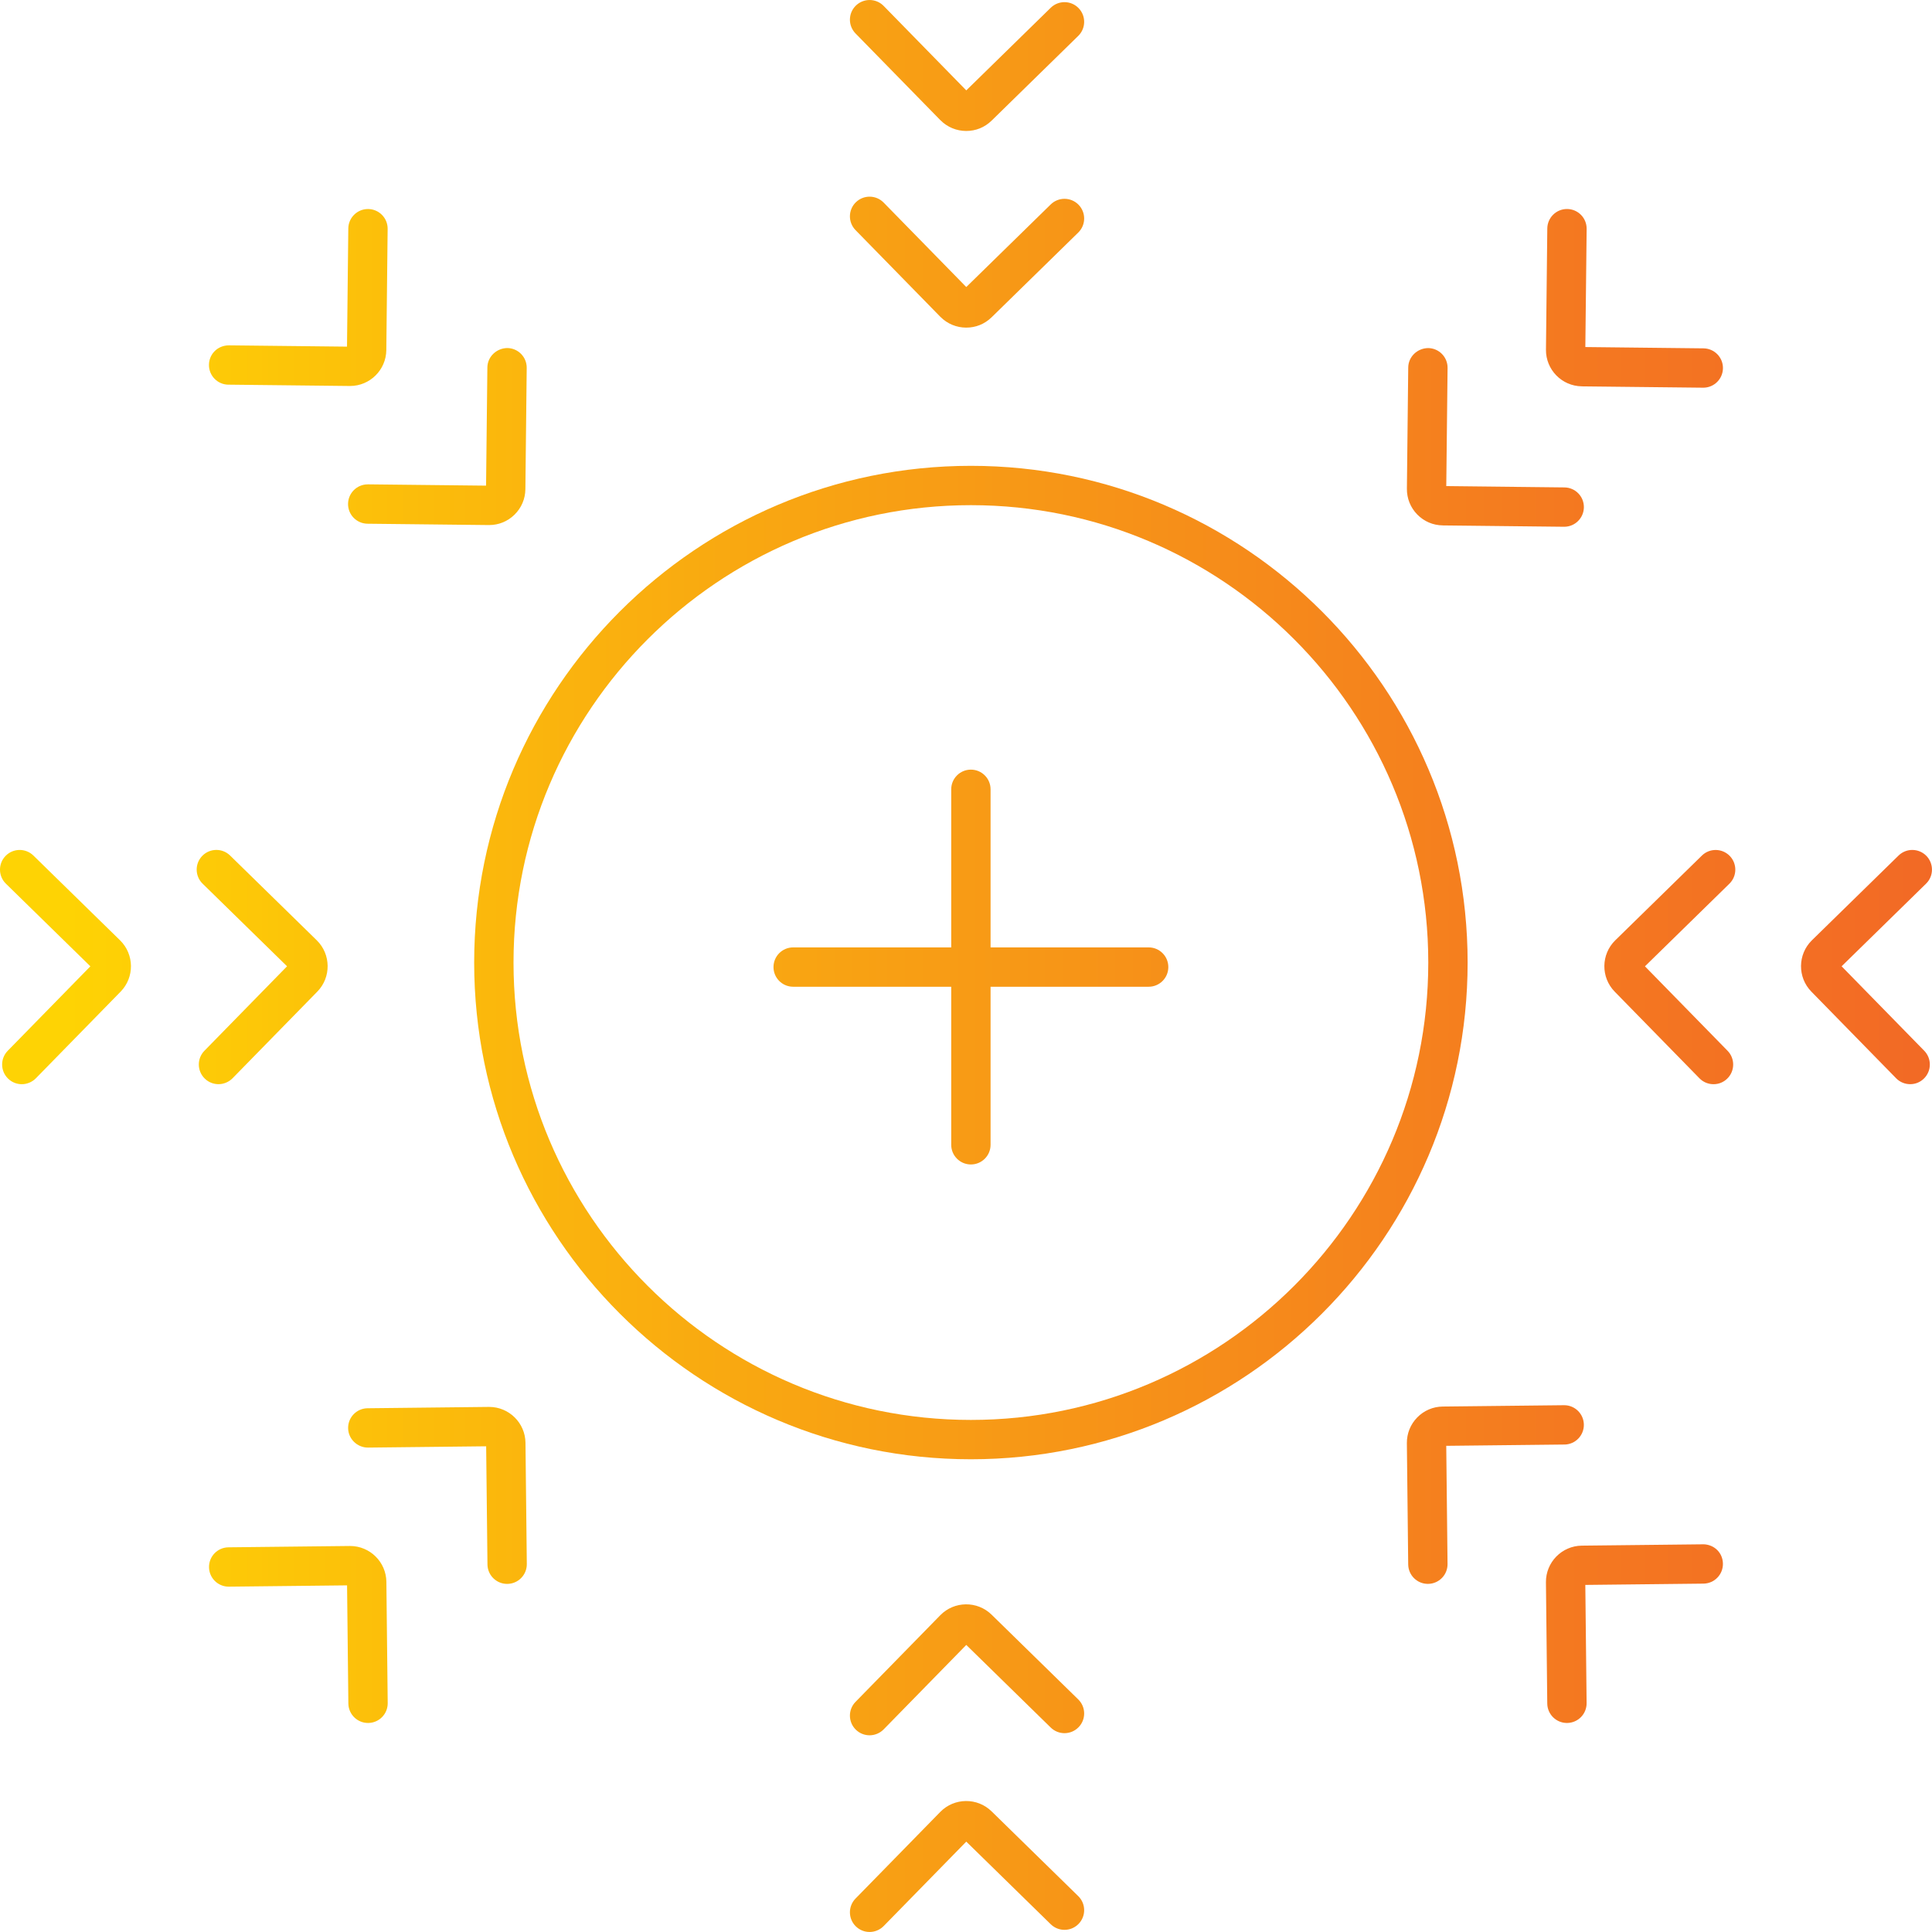 <svg width="216" height="216" viewBox="0 0 216 216" fill="none" xmlns="http://www.w3.org/2000/svg">
<g id="Vector">
<path d="M26.001 120.55L35.477 110.863C37.039 109.266 37.011 106.693 35.415 105.127L25.727 95.651C24.858 94.799 23.466 94.816 22.617 95.685C21.768 96.551 21.782 97.947 22.652 98.796L32.093 108.033L22.856 117.475C22.007 118.34 22.021 119.736 22.891 120.585C23.317 121.004 23.874 121.212 24.428 121.212C24.983 121.212 25.568 120.99 26.001 120.55Z" fill="url(#paint0_linear_750_8993)"/>
<path d="M193.383 95.689C192.535 94.823 191.142 94.806 190.273 95.654L180.585 105.131C178.989 106.696 178.961 109.269 180.523 110.866L189.999 120.554C190.429 120.994 191 121.215 191.572 121.215C192.143 121.215 192.684 121.007 193.11 120.588C193.979 119.74 193.993 118.347 193.144 117.478L183.907 108.036L193.349 98.799C194.218 97.951 194.232 96.558 193.383 95.689Z" fill="url(#paint1_linear_750_8993)"/>
<path d="M3.737 95.654C2.868 94.802 1.476 94.82 0.627 95.689C-0.222 96.555 -0.208 97.951 0.662 98.799L10.103 108.036L0.866 117.478C0.017 118.344 0.031 119.74 0.901 120.588C1.327 121.007 1.884 121.215 2.438 121.215C2.993 121.215 3.578 120.993 4.011 120.554L13.487 110.866C15.049 109.269 15.021 106.696 13.425 105.131L3.737 95.654Z" fill="url(#paint2_linear_750_8993)"/>
<path d="M205.894 108.033L215.335 98.796C216.204 97.947 216.218 96.555 215.37 95.685C214.521 94.82 213.129 94.802 212.26 95.651L202.572 105.127C200.975 106.693 200.948 109.266 202.51 110.863L211.986 120.55C212.415 120.99 212.987 121.212 213.558 121.212C214.13 121.212 214.67 121.004 215.096 120.585C215.966 119.736 215.979 118.344 215.131 117.475L205.894 108.033Z" fill="url(#paint3_linear_750_8993)"/>
<path d="M110.861 180.521C109.261 178.956 106.687 178.987 105.125 180.584L95.649 190.271C94.801 191.137 94.814 192.533 95.684 193.381C96.113 193.801 96.667 194.008 97.222 194.008C97.776 194.008 98.365 193.787 98.794 193.347L108.031 183.905L117.473 193.142C118.342 193.994 119.735 193.977 120.583 193.108C121.432 192.242 121.418 190.846 120.549 189.998L110.861 180.521Z" fill="url(#paint4_linear_750_8993)"/>
<path d="M105.125 35.41C105.919 36.22 106.971 36.629 108.024 36.629C109.077 36.629 110.071 36.244 110.861 35.475L120.549 25.999C121.418 25.151 121.432 23.758 120.583 22.889C119.735 22.023 118.342 22.006 117.473 22.854L108.031 32.091L98.794 22.65C97.945 21.78 96.553 21.767 95.684 22.615C94.814 23.464 94.801 24.856 95.649 25.726L105.125 35.413V35.41Z" fill="url(#paint5_linear_750_8993)"/>
<path d="M110.861 202.511C109.261 200.946 106.687 200.977 105.125 202.574L95.649 212.261C94.801 213.127 94.814 214.523 95.684 215.371C96.113 215.79 96.667 215.998 97.222 215.998C97.776 215.998 98.365 215.777 98.794 215.337L108.031 205.895L117.473 215.132C118.342 215.981 119.735 215.967 120.583 215.098C121.432 214.232 121.418 212.836 120.549 211.988L110.861 202.511Z" fill="url(#paint6_linear_750_8993)"/>
<path d="M105.125 13.423C105.919 14.233 106.971 14.642 108.024 14.642C109.077 14.642 110.071 14.258 110.861 13.489L120.549 4.013C121.418 3.164 121.432 1.772 120.583 0.902C119.735 0.033 118.342 0.019 117.473 0.868L108.031 10.105L98.794 0.663C97.945 -0.206 96.553 -0.22 95.684 0.629C94.814 1.477 94.801 2.87 95.649 3.739L105.125 13.426V13.423Z" fill="url(#paint7_linear_750_8993)"/>
<path d="M54.644 157.295L41.095 157.444C39.879 157.458 38.906 158.452 38.92 159.667C38.934 160.88 39.949 161.846 41.144 161.842L54.353 161.697L54.499 174.907C54.513 176.112 55.493 177.082 56.698 177.082H56.722C57.938 177.068 58.911 176.074 58.898 174.858L58.749 161.306C58.724 159.085 56.91 157.295 54.689 157.295H54.644Z" fill="url(#paint8_linear_750_8993)"/>
<path d="M161.307 58.743L174.857 58.892H174.881C176.083 58.892 177.066 57.922 177.08 56.717C177.094 55.502 176.121 54.508 174.905 54.494L161.695 54.348L161.841 41.138C161.855 39.922 160.881 38.928 159.666 38.915C158.46 38.935 157.456 39.874 157.442 41.09L157.293 54.639C157.283 55.723 157.691 56.745 158.45 57.521C159.209 58.297 160.223 58.73 161.304 58.74L161.307 58.743Z" fill="url(#paint9_linear_750_8993)"/>
<path d="M39.093 172.843L25.544 172.992C24.328 173.005 23.355 173.999 23.369 175.215C23.383 176.42 24.363 177.39 25.568 177.39H25.592L38.802 177.245L38.948 190.455C38.962 191.66 39.942 192.63 41.147 192.63H41.171C42.387 192.616 43.36 191.622 43.346 190.406L43.197 176.853C43.173 174.633 41.358 172.843 39.138 172.843H39.093Z" fill="url(#paint10_linear_750_8993)"/>
<path d="M176.855 43.196L190.405 43.344H190.429C191.631 43.344 192.614 42.375 192.628 41.169C192.642 39.954 191.669 38.96 190.453 38.946L177.243 38.8L177.389 25.59C177.402 24.375 176.429 23.381 175.214 23.367H175.189C173.987 23.367 173.004 24.337 172.99 25.542L172.841 39.091C172.817 41.329 174.614 43.168 176.852 43.192L176.855 43.196Z" fill="url(#paint11_linear_750_8993)"/>
<path d="M174.902 161.503C176.118 161.489 177.091 160.495 177.077 159.279C177.063 158.074 176.083 157.104 174.878 157.104H174.853L161.304 157.253C160.22 157.264 159.205 157.697 158.447 158.472C157.688 159.248 157.279 160.27 157.29 161.354L157.439 174.903C157.452 176.109 158.433 177.079 159.638 177.079H159.662C160.878 177.065 161.851 176.071 161.837 174.855L161.692 161.645L174.902 161.5V161.503Z" fill="url(#paint12_linear_750_8993)"/>
<path d="M41.112 54.154C39.91 54.154 38.927 55.124 38.913 56.329C38.899 57.545 39.872 58.539 41.088 58.553L54.637 58.702H54.686C55.753 58.702 56.757 58.293 57.519 57.545C58.295 56.786 58.728 55.772 58.738 54.688L58.887 41.135C58.901 39.919 57.928 38.925 56.712 38.911C55.514 38.932 54.502 39.87 54.489 41.086L54.343 54.296L41.133 54.151H41.109L41.112 54.154Z" fill="url(#paint13_linear_750_8993)"/>
<path d="M190.401 172.656L176.848 172.805C174.611 172.829 172.813 174.668 172.838 176.905L172.986 190.455C173 191.66 173.98 192.63 175.186 192.63H175.21C176.426 192.616 177.399 191.622 177.385 190.406L177.24 177.196L190.45 177.051C191.665 177.037 192.639 176.043 192.625 174.827C192.611 173.612 191.662 172.663 190.401 172.652V172.656Z" fill="url(#paint14_linear_750_8993)"/>
<path d="M25.54 43.005L39.093 43.154H39.135C41.351 43.154 43.166 41.363 43.19 39.143L43.339 25.594C43.353 24.378 42.38 23.384 41.164 23.37H41.14C39.938 23.37 38.955 24.34 38.941 25.545L38.795 38.755L25.585 38.61C24.345 38.617 23.375 39.569 23.362 40.785C23.348 42.001 24.321 42.995 25.537 43.008L25.54 43.005Z" fill="url(#paint15_linear_750_8993)"/>
<path d="M108.547 52.08C77.926 52.08 53.013 76.993 53.013 107.614C53.013 138.235 77.926 163.148 108.547 163.148C139.168 163.148 164.082 138.235 164.082 107.614C164.082 76.993 139.168 52.08 108.547 52.08ZM57.412 107.614C57.412 79.417 80.351 56.478 108.547 56.478C136.744 56.478 159.683 79.417 159.683 107.614C159.683 135.811 136.744 158.75 108.547 158.75C80.351 158.75 57.412 135.811 57.412 107.614Z" fill="url(#paint16_linear_750_8993)"/>
<path d="M128.421 105.92H110.747V88.246C110.747 87.03 109.763 86.046 108.547 86.046C107.332 86.046 106.348 87.03 106.348 88.246V105.92H88.677C87.461 105.92 86.478 106.904 86.478 108.12C86.478 109.335 87.461 110.319 88.677 110.319H106.348V127.99C106.348 129.206 107.332 130.189 108.547 130.189C109.763 130.189 110.747 129.206 110.747 127.99V110.319H128.421C129.637 110.319 130.62 109.335 130.62 108.12C130.62 106.904 129.637 105.92 128.421 105.92Z" fill="url(#paint17_linear_750_8993)"/>
</g>
<defs>
<linearGradient id="paint0_linear_750_8993" x1="7.511" y1="114.352" x2="221.855" y2="114.352" gradientUnits="userSpaceOnUse">
<stop stop-color="#FED304"/>
<stop offset="0.35" stop-color="#F9A811"/>
<stop offset="0.78" stop-color="#F47920"/>
<stop offset="1" stop-color="#F26726"/>
</linearGradient>
<linearGradient id="paint1_linear_750_8993" x1="7.511" y1="114.352" x2="221.855" y2="114.352" gradientUnits="userSpaceOnUse">
<stop stop-color="#FED304"/>
<stop offset="0.35" stop-color="#F9A811"/>
<stop offset="0.78" stop-color="#F47920"/>
<stop offset="1" stop-color="#F26726"/>
</linearGradient>
<linearGradient id="paint2_linear_750_8993" x1="7.511" y1="114.352" x2="221.855" y2="114.352" gradientUnits="userSpaceOnUse">
<stop stop-color="#FED304"/>
<stop offset="0.35" stop-color="#F9A811"/>
<stop offset="0.78" stop-color="#F47920"/>
<stop offset="1" stop-color="#F26726"/>
</linearGradient>
<linearGradient id="paint3_linear_750_8993" x1="7.511" y1="114.352" x2="221.855" y2="114.352" gradientUnits="userSpaceOnUse">
<stop stop-color="#FED304"/>
<stop offset="0.35" stop-color="#F9A811"/>
<stop offset="0.78" stop-color="#F47920"/>
<stop offset="1" stop-color="#F26726"/>
</linearGradient>
<linearGradient id="paint4_linear_750_8993" x1="7.511" y1="114.352" x2="221.855" y2="114.352" gradientUnits="userSpaceOnUse">
<stop stop-color="#FED304"/>
<stop offset="0.35" stop-color="#F9A811"/>
<stop offset="0.78" stop-color="#F47920"/>
<stop offset="1" stop-color="#F26726"/>
</linearGradient>
<linearGradient id="paint5_linear_750_8993" x1="7.511" y1="114.352" x2="221.855" y2="114.352" gradientUnits="userSpaceOnUse">
<stop stop-color="#FED304"/>
<stop offset="0.35" stop-color="#F9A811"/>
<stop offset="0.78" stop-color="#F47920"/>
<stop offset="1" stop-color="#F26726"/>
</linearGradient>
<linearGradient id="paint6_linear_750_8993" x1="7.511" y1="114.352" x2="221.855" y2="114.352" gradientUnits="userSpaceOnUse">
<stop stop-color="#FED304"/>
<stop offset="0.35" stop-color="#F9A811"/>
<stop offset="0.78" stop-color="#F47920"/>
<stop offset="1" stop-color="#F26726"/>
</linearGradient>
<linearGradient id="paint7_linear_750_8993" x1="7.511" y1="114.352" x2="221.855" y2="114.352" gradientUnits="userSpaceOnUse">
<stop stop-color="#FED304"/>
<stop offset="0.35" stop-color="#F9A811"/>
<stop offset="0.78" stop-color="#F47920"/>
<stop offset="1" stop-color="#F26726"/>
</linearGradient>
<linearGradient id="paint8_linear_750_8993" x1="7.511" y1="114.352" x2="221.855" y2="114.352" gradientUnits="userSpaceOnUse">
<stop stop-color="#FED304"/>
<stop offset="0.35" stop-color="#F9A811"/>
<stop offset="0.78" stop-color="#F47920"/>
<stop offset="1" stop-color="#F26726"/>
</linearGradient>
<linearGradient id="paint9_linear_750_8993" x1="7.511" y1="114.352" x2="221.855" y2="114.352" gradientUnits="userSpaceOnUse">
<stop stop-color="#FED304"/>
<stop offset="0.35" stop-color="#F9A811"/>
<stop offset="0.78" stop-color="#F47920"/>
<stop offset="1" stop-color="#F26726"/>
</linearGradient>
<linearGradient id="paint10_linear_750_8993" x1="7.511" y1="114.352" x2="221.855" y2="114.352" gradientUnits="userSpaceOnUse">
<stop stop-color="#FED304"/>
<stop offset="0.35" stop-color="#F9A811"/>
<stop offset="0.78" stop-color="#F47920"/>
<stop offset="1" stop-color="#F26726"/>
</linearGradient>
<linearGradient id="paint11_linear_750_8993" x1="7.511" y1="114.352" x2="221.855" y2="114.352" gradientUnits="userSpaceOnUse">
<stop stop-color="#FED304"/>
<stop offset="0.35" stop-color="#F9A811"/>
<stop offset="0.78" stop-color="#F47920"/>
<stop offset="1" stop-color="#F26726"/>
</linearGradient>
<linearGradient id="paint12_linear_750_8993" x1="7.511" y1="114.352" x2="221.855" y2="114.352" gradientUnits="userSpaceOnUse">
<stop stop-color="#FED304"/>
<stop offset="0.35" stop-color="#F9A811"/>
<stop offset="0.78" stop-color="#F47920"/>
<stop offset="1" stop-color="#F26726"/>
</linearGradient>
<linearGradient id="paint13_linear_750_8993" x1="7.511" y1="114.352" x2="221.855" y2="114.352" gradientUnits="userSpaceOnUse">
<stop stop-color="#FED304"/>
<stop offset="0.35" stop-color="#F9A811"/>
<stop offset="0.78" stop-color="#F47920"/>
<stop offset="1" stop-color="#F26726"/>
</linearGradient>
<linearGradient id="paint14_linear_750_8993" x1="7.511" y1="114.352" x2="221.855" y2="114.352" gradientUnits="userSpaceOnUse">
<stop stop-color="#FED304"/>
<stop offset="0.35" stop-color="#F9A811"/>
<stop offset="0.78" stop-color="#F47920"/>
<stop offset="1" stop-color="#F26726"/>
</linearGradient>
<linearGradient id="paint15_linear_750_8993" x1="7.511" y1="114.352" x2="221.855" y2="114.352" gradientUnits="userSpaceOnUse">
<stop stop-color="#FED304"/>
<stop offset="0.35" stop-color="#F9A811"/>
<stop offset="0.78" stop-color="#F47920"/>
<stop offset="1" stop-color="#F26726"/>
</linearGradient>
<linearGradient id="paint16_linear_750_8993" x1="7.511" y1="114.352" x2="221.855" y2="114.352" gradientUnits="userSpaceOnUse">
<stop stop-color="#FED304"/>
<stop offset="0.35" stop-color="#F9A811"/>
<stop offset="0.78" stop-color="#F47920"/>
<stop offset="1" stop-color="#F26726"/>
</linearGradient>
<linearGradient id="paint17_linear_750_8993" x1="7.511" y1="114.352" x2="221.855" y2="114.352" gradientUnits="userSpaceOnUse">
<stop stop-color="#FED304"/>
<stop offset="0.35" stop-color="#F9A811"/>
<stop offset="0.78" stop-color="#F47920"/>
<stop offset="1" stop-color="#F26726"/>
</linearGradient>
</defs>
</svg>
